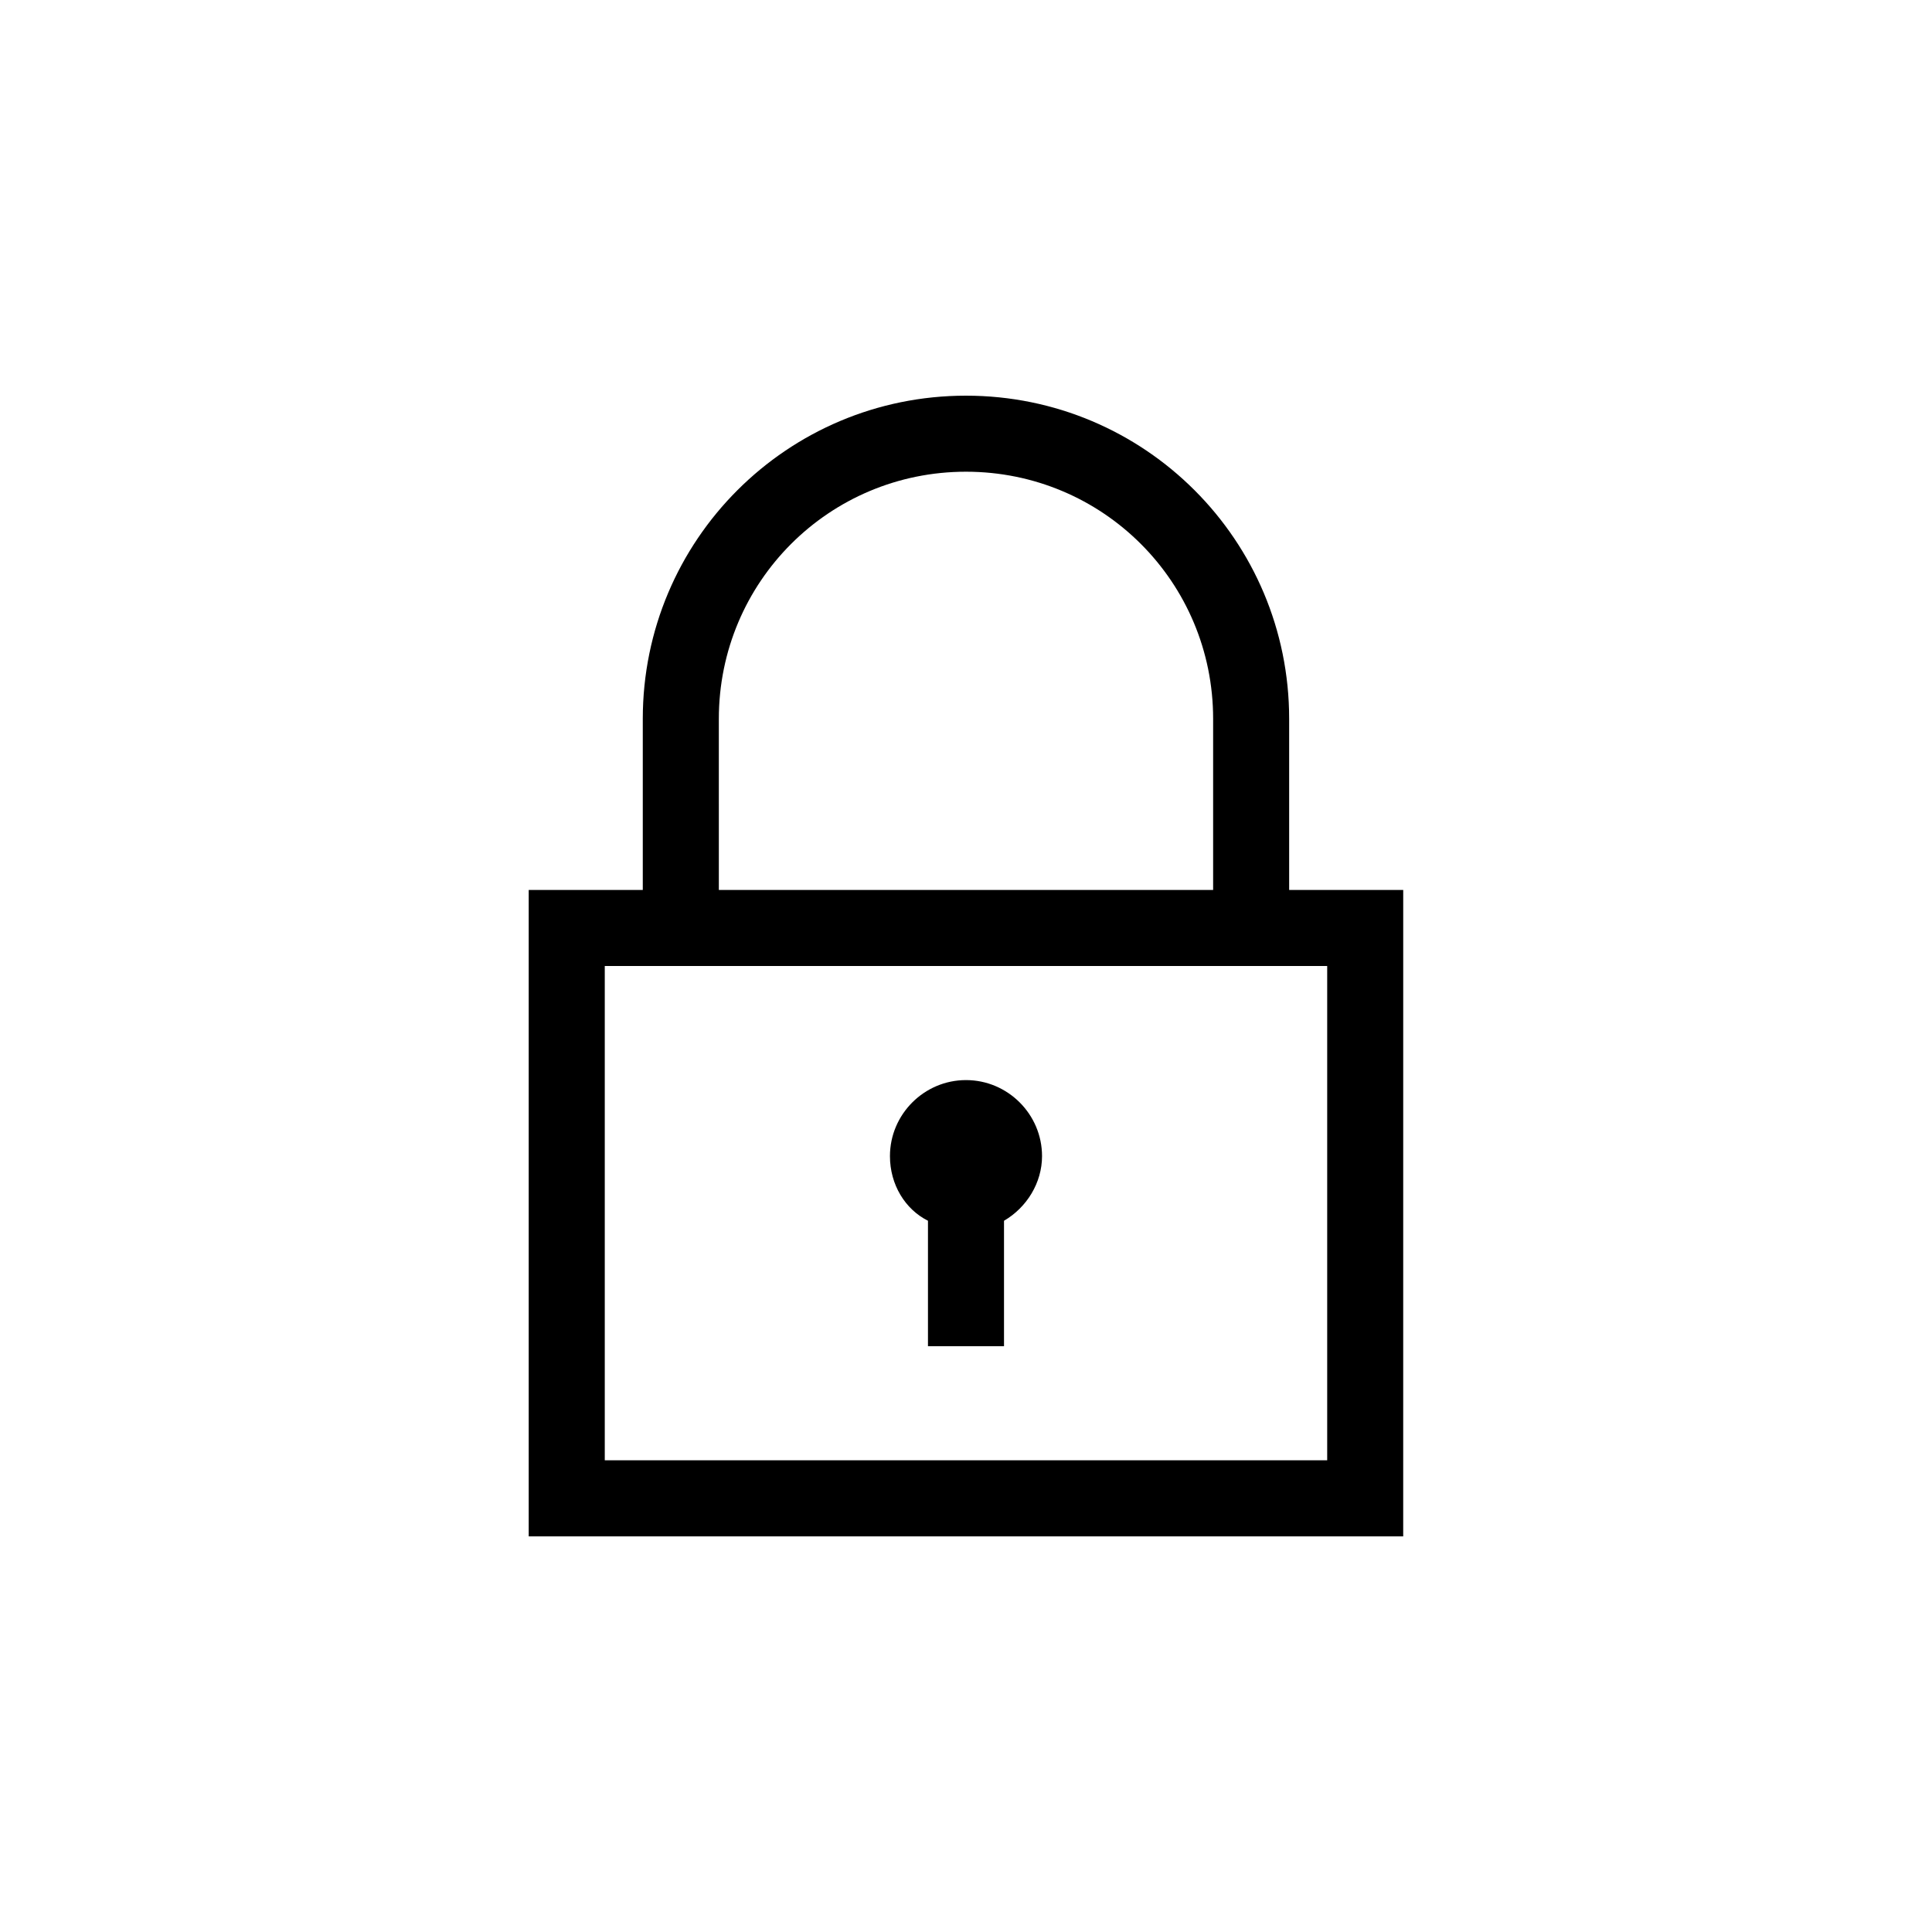 <?xml version="1.0" encoding="UTF-8"?>
<!-- The Best Svg Icon site in the world: iconSvg.co, Visit us! https://iconsvg.co -->
<svg fill="#000000" width="800px" height="800px" version="1.1" viewBox="144 144 512 512" xmlns="http://www.w3.org/2000/svg">
 <g>
  <path d="m485.64 379.85v-45.344c0-47.359-38.289-85.648-85.648-85.648s-85.648 38.289-85.648 85.648v45.344h-30.23v171.3h231.75l0.004-171.3zm-151.14-45.344c0-36.273 29.223-65.496 65.496-65.496s65.496 29.223 65.496 65.496v45.344h-130.99zm161.22 196.48h-191.45v-130.99h191.45z"/>
  <path d="m389.92 467.51v33.254h20.152v-33.25c6.047-3.527 10.078-10.078 10.078-17.129 0-11.082-9.07-20.152-20.152-20.152s-20.152 9.07-20.152 20.152c0 7.555 4.027 14.102 10.074 17.125z"/>
 </g>
</svg>